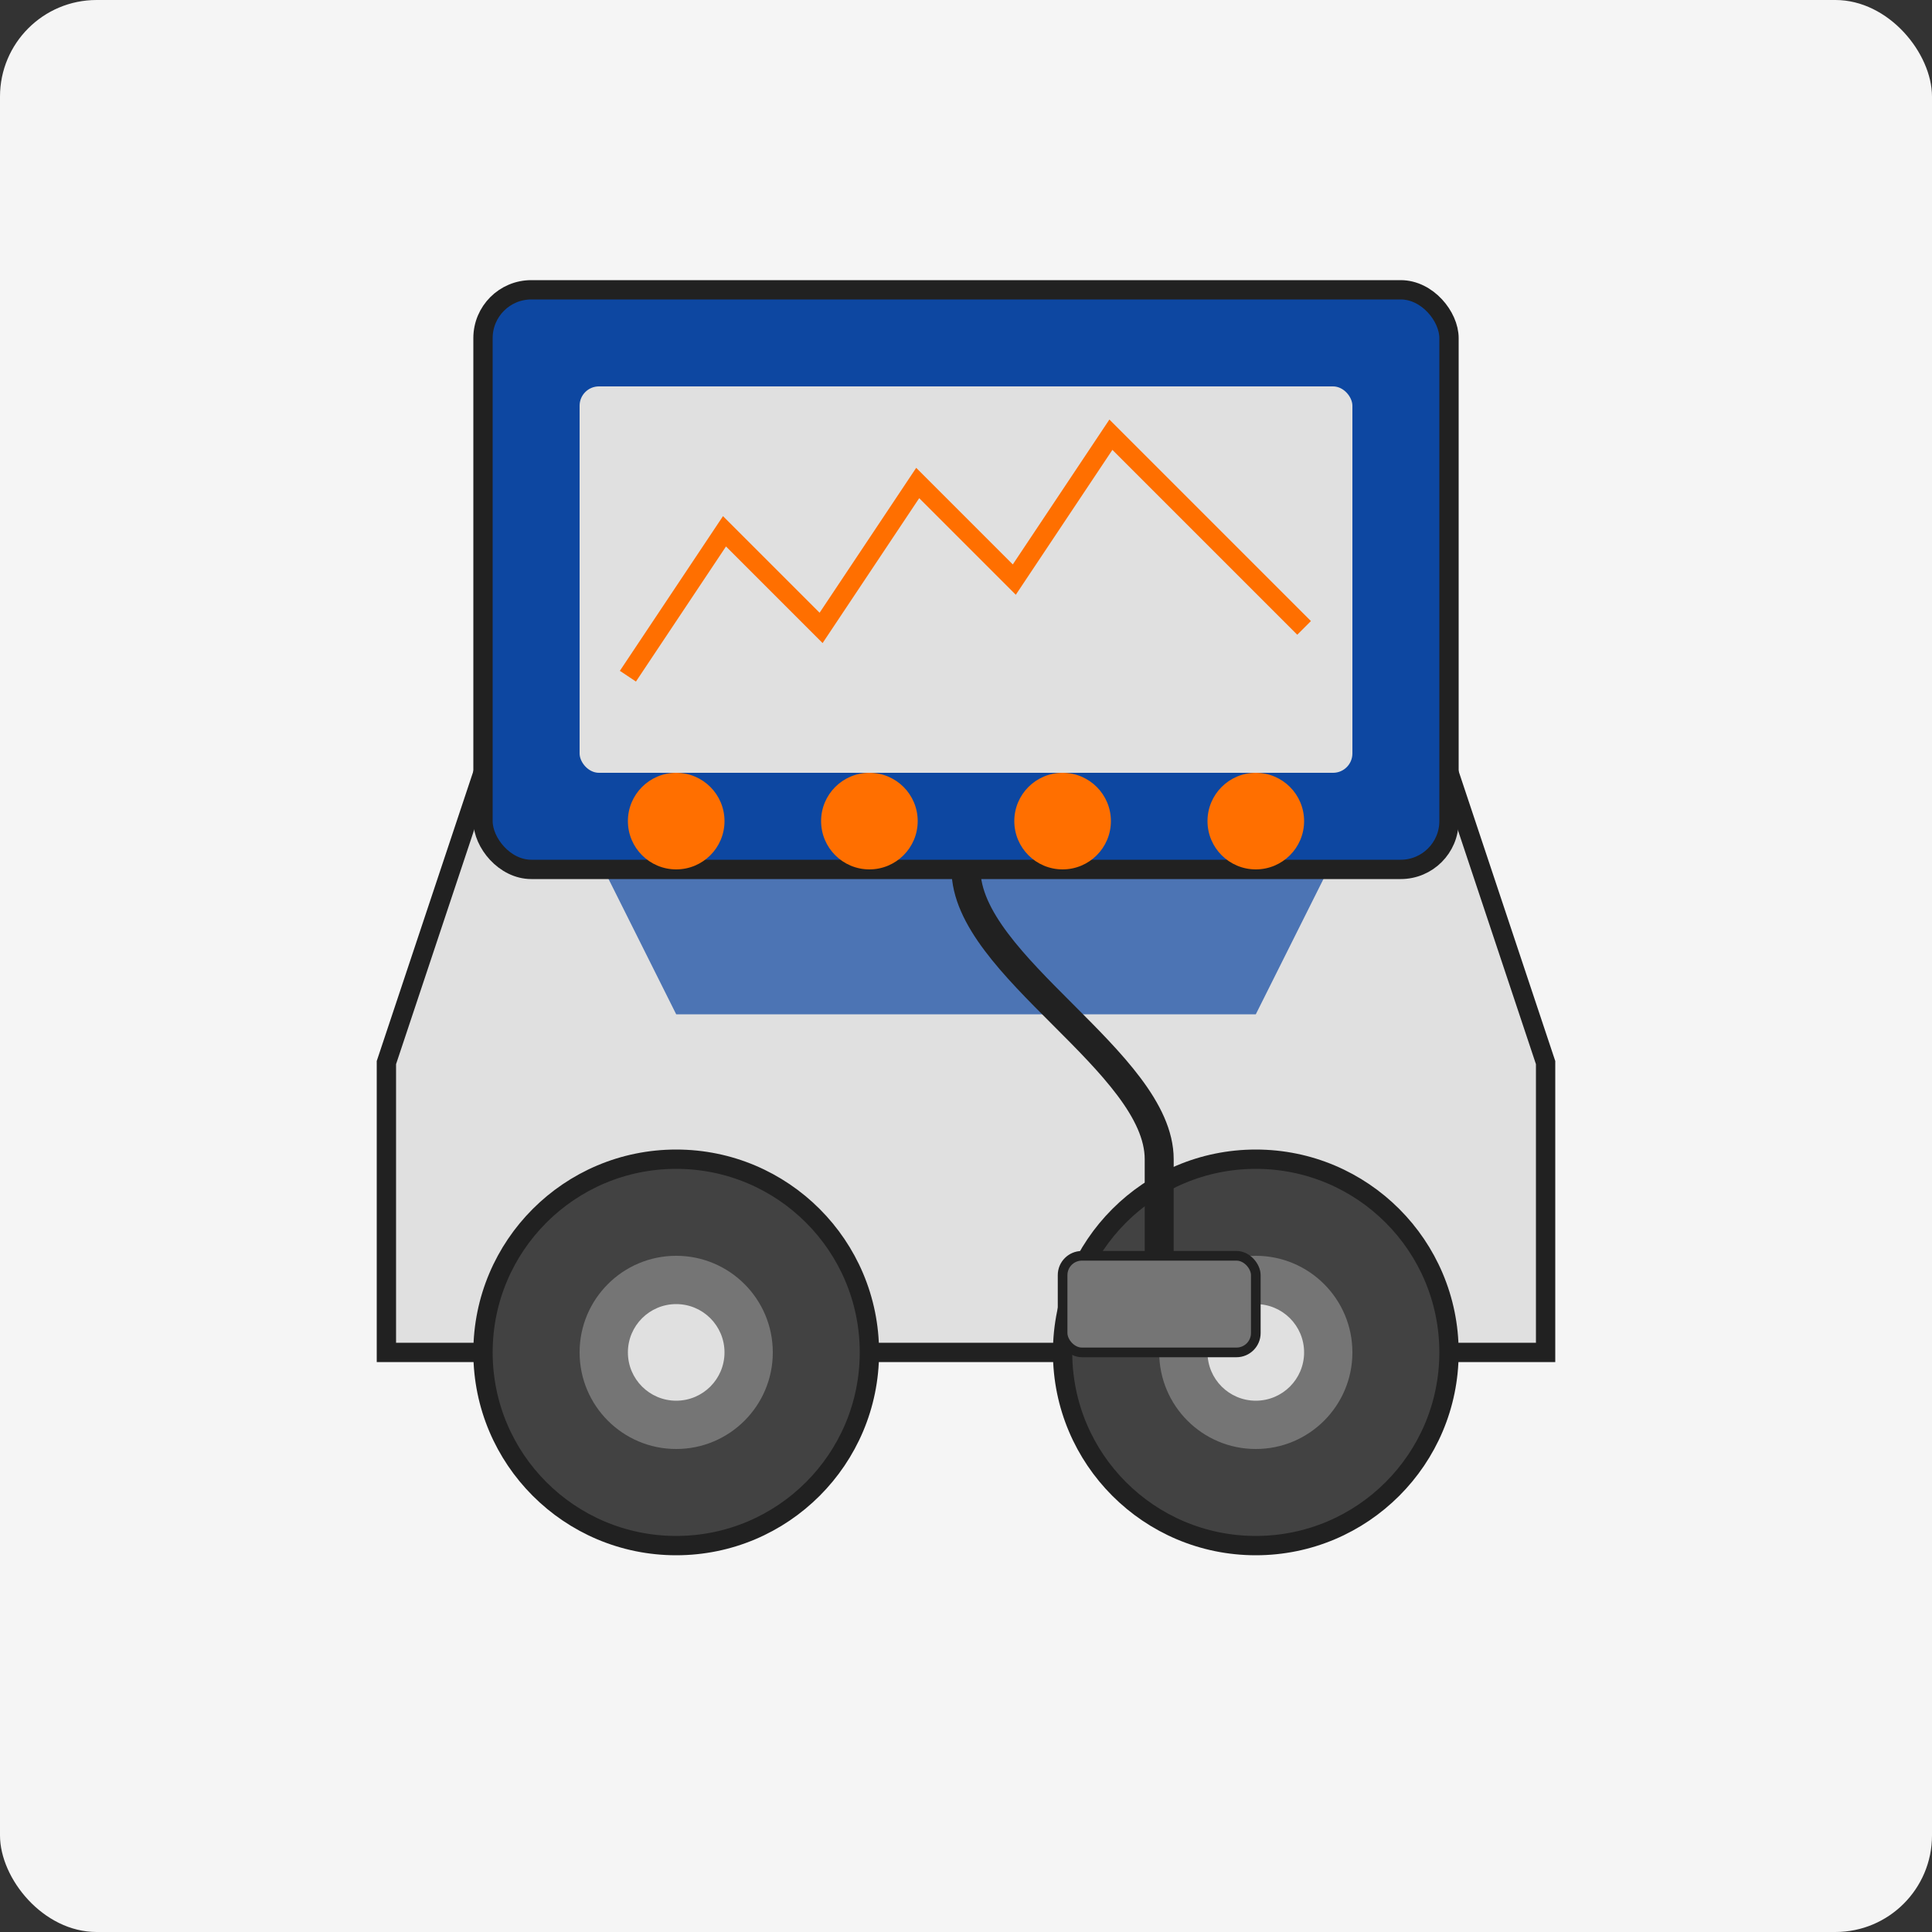 <svg xmlns="http://www.w3.org/2000/svg" width="200" height="200" viewBox="0 0 200 200">
  <rect x="0" y="0" width="200" height="200" fill="#333333" stroke="none"/>
  <rect width="200" height="200" fill="#f5f5f5" rx="10" ry="10"/>
  
  <!-- Car shape outline -->
  <path d="M40,110 L50,80 L150,80 L160,110 L160,140 L40,140 Z" fill="#e0e0e0" stroke="#212121" stroke-width="2"/>
  
  <!-- Car windows -->
  <path d="M60,85 L70,105 L130,105 L140,85 Z" fill="#0d47a1" opacity="0.7"/>
  
  <!-- Car wheels -->
  <circle cx="70" cy="140" r="20" fill="#424242" stroke="#212121" stroke-width="2"/>
  <circle cx="70" cy="140" r="10" fill="#757575"/>
  <circle cx="70" cy="140" r="5" fill="#e0e0e0"/>
  
  <circle cx="130" cy="140" r="20" fill="#424242" stroke="#212121" stroke-width="2"/>
  <circle cx="130" cy="140" r="10" fill="#757575"/>
  <circle cx="130" cy="140" r="5" fill="#e0e0e0"/>
  
  <!-- Diagnostic Screen -->
  <rect x="50" y="30" width="100" height="60" rx="5" ry="5" fill="#0d47a1" stroke="#212121" stroke-width="2"/>
  <rect x="60" y="40" width="80" height="40" rx="2" ry="2" fill="#e0e0e0"/>
  
  <!-- Graph on screen -->
  <polyline points="65,70 75,55 85,65 95,50 105,60 115,45 125,55 135,65" stroke="#ff6f00" stroke-width="2" fill="none"/>
  
  <!-- Connection cable -->
  <path d="M100,90 C100,100 120,110 120,120 L120,130" stroke="#212121" stroke-width="3" fill="none"/>
  
  <!-- Diagnostic connector -->
  <rect x="110" y="130" width="20" height="10" rx="2" ry="2" fill="#757575" stroke="#212121" stroke-width="1"/>
  
  <!-- Buttons on diagnostic device -->
  <circle cx="70" cy="85" r="5" fill="#ff6f00"/>
  <circle cx="90" cy="85" r="5" fill="#ff6f00"/>
  <circle cx="110" cy="85" r="5" fill="#ff6f00"/>
  <circle cx="130" cy="85" r="5" fill="#ff6f00"/>
  
  <!-- Text label (removed per instructions) -->
</svg>
